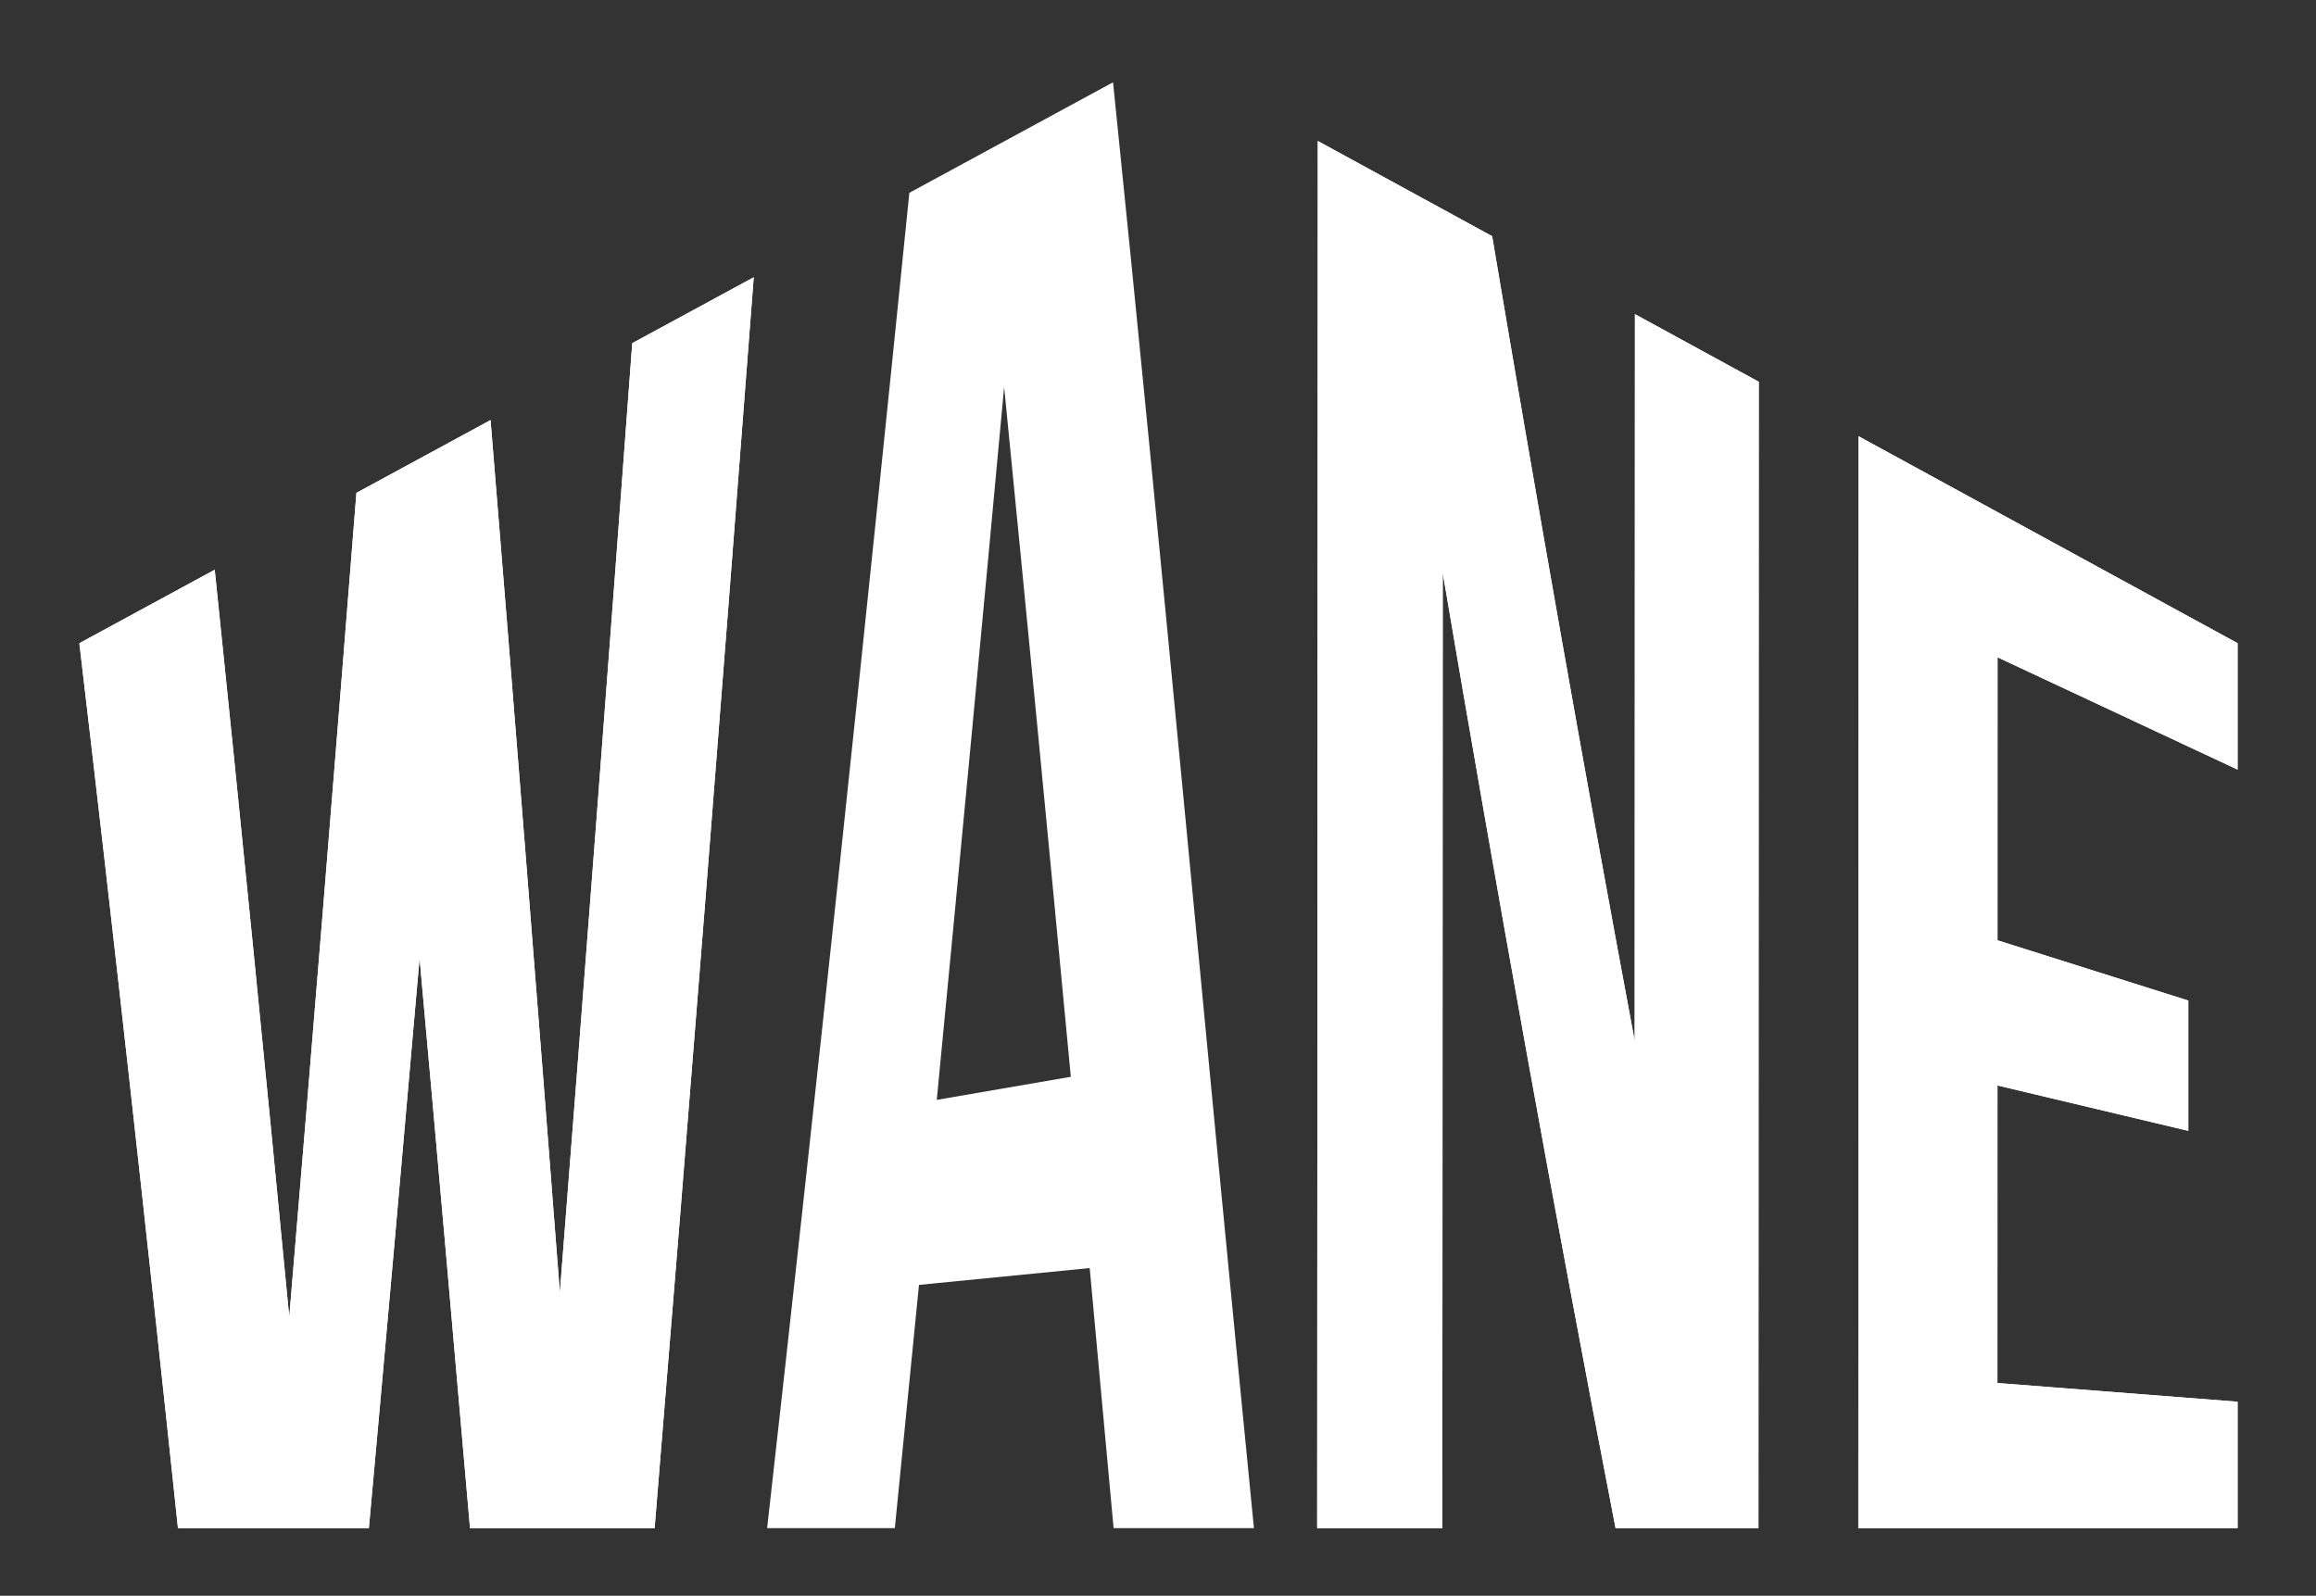 <?xml version="1.0" encoding="UTF-8"?> <svg xmlns="http://www.w3.org/2000/svg" width="788" height="543" viewBox="0 0 788 543" fill="none"><rect x="0" y="0" width="788" height="543" fill="#333333" stroke="none"/><g clip-path="url(#clip0_4_215)"><mask id="mask0_4_215" style="mask-type:luminance" maskUnits="userSpaceOnUse" x="0" y="0" width="788" height="543"><path d="M0 -1.5892e-05H788V543H0V-1.5892e-05Z" fill="white"></path></mask><g mask="url(#mask0_4_215)"><path d="M142.757 326.054C137.128 390.714 131.382 455.363 125.505 520H60.55C49.949 419.557 38.835 319.176 27 218.87C45.423 208.872 54.633 203.872 73.058 193.874C81.85 278.596 90.276 363.35 98.415 448.136C106.276 354.68 113.88 261.203 121.272 167.709C139.526 157.803 148.653 152.851 166.906 142.945C175.024 241.873 182.869 340.825 190.487 439.795C198.948 332.14 207.144 224.468 215.122 116.777C231.655 107.805 239.921 103.32 256.452 94.347C245.632 236.265 234.428 378.152 222.727 520H159.919C154.323 455.34 148.608 390.691 142.757 326.054Z" fill="white"></path><path d="M318.727 374.265C336.971 371.124 346.094 369.553 364.338 366.412C356.95 288.151 349.395 209.907 341.648 131.683C334.175 212.56 326.542 293.42 318.727 374.265ZM426.641 519.999H378.889C376.196 490.498 373.494 460.998 370.76 431.501C347.526 433.79 335.909 434.934 312.676 437.224C309.964 464.818 307.227 492.41 304.464 519.999H261.013C278.044 368.632 294.08 217.162 309.401 65.612C332.504 53.075 355.606 40.536 378.708 27.999C395.53 191.92 410.44 356.019 426.641 519.999Z" fill="white"></path><path d="M490.878 194.949C490.834 303.299 490.789 411.65 490.745 520H448.155C448.225 362.66 448.298 205.319 448.37 47.977C468.144 58.776 487.919 69.574 507.693 80.372C523.074 171.781 539.153 263.057 556.19 354.172C556.218 271.747 556.245 189.323 556.273 106.9C573.126 116.102 581.551 120.704 598.404 129.906C598.366 259.936 598.33 389.968 598.294 520H549.682C528.736 411.888 509.298 303.517 490.878 194.949Z" fill="white"></path><path d="M679.626 319.968C701.269 326.804 722.912 333.64 744.554 340.475C744.554 358.208 744.554 367.073 744.554 384.806C722.908 379.658 701.264 374.511 679.618 369.361C679.613 403.112 679.608 436.863 679.602 470.614C706.842 472.737 734.083 474.861 761.324 476.984V520H632.275C632.304 396.15 632.332 272.3 632.362 148.448C675.348 171.923 718.336 195.397 761.324 218.87V261.886C734.096 249.143 706.869 236.401 679.641 223.658C679.636 255.76 679.631 287.864 679.626 319.968Z" fill="white"></path><path d="M142.757 326.054C137.128 390.714 131.382 455.363 125.505 520H60.55C49.949 419.557 38.835 319.176 27 218.87C45.423 208.872 54.633 203.872 73.058 193.874C81.85 278.596 90.276 363.35 98.415 448.136C106.276 354.68 113.88 261.203 121.272 167.709C139.526 157.803 148.653 152.851 166.906 142.945C175.024 241.873 182.869 340.825 190.487 439.795C198.948 332.14 207.144 224.468 215.122 116.777C231.655 107.805 239.921 103.32 256.452 94.347C245.632 236.265 234.428 378.152 222.727 520H159.919C154.323 455.34 148.608 390.691 142.757 326.054Z" fill="white"></path><path d="M490.878 194.949C490.834 303.299 490.789 411.65 490.745 520H448.155C448.225 362.66 448.298 205.319 448.37 47.977C468.144 58.776 487.919 69.574 507.693 80.372C523.074 171.781 539.153 263.057 556.19 354.172C556.218 271.747 556.245 189.323 556.273 106.9C573.126 116.102 581.551 120.704 598.404 129.906C598.366 259.936 598.33 389.968 598.294 520H549.682C528.736 411.888 509.298 303.517 490.878 194.949Z" fill="white"></path><path d="M679.626 319.968C701.269 326.804 722.912 333.64 744.554 340.475C744.554 358.208 744.554 367.073 744.554 384.806C722.908 379.658 701.264 374.511 679.618 369.361C679.613 403.112 679.608 436.863 679.602 470.614C706.842 472.737 734.083 474.861 761.324 476.984V520H632.275C632.304 396.15 632.332 272.3 632.362 148.448C675.348 171.923 718.336 195.397 761.324 218.87V261.886C734.096 249.143 706.869 236.401 679.641 223.658C679.636 255.76 679.631 287.864 679.626 319.968Z" fill="white"></path><path d="M200.077 440.8L195.843 440.468C203.913 337.781 212.088 230.648 220.14 122.047L220.224 120.891L244.789 107.56L246.814 111.293L224.289 123.518C216.265 231.731 208.119 338.47 200.077 440.8Z" fill="white"></path><path d="M164.6 511.864C159.125 448.721 153.575 386.07 148.107 325.655L152.336 325.272C157.806 385.693 163.354 448.348 168.831 511.499L164.6 511.864Z" fill="white"></path><path d="M116.754 513.805H65.288L65.088 511.905C54.288 409.826 43.794 315.656 33.005 224.015L37.223 223.517C47.945 314.607 58.379 408.195 69.111 509.558H116.754V513.805Z" fill="white"></path><path d="M369.687 365.987C362.156 286.216 354.52 207.232 346.993 131.228L351.22 130.811C358.746 206.82 366.382 285.812 373.913 365.589L369.687 365.987ZM295.784 513.805H267.145L267.409 511.445C283.143 371.281 298.478 227.177 314.294 70.896L318.519 71.323C302.792 226.742 287.538 370.122 271.894 509.558H295.784V513.805Z" fill="white"></path><path d="M590.931 511.682H586.684L586.79 135.119H591.037L590.931 511.682Z" fill="white"></path><path d="M483.383 511.682H479.136L479.268 195.121H483.513L483.383 511.682Z" fill="white"></path><path d="M544.759 356.297C528.651 270.145 513.002 181.856 496.913 86.379L501.103 85.674C517.183 181.123 532.83 269.389 548.936 355.518L544.759 356.297Z" fill="white"></path><path d="M753.959 248.708H749.712V224.085H753.959V248.708Z" fill="white"></path><path d="M672.262 320.143H668.015L668.03 223.832H672.277L672.262 320.143Z" fill="white"></path><path d="M737.19 376.917L732.527 375.808L732.943 374.056V346.876H737.19V376.917Z" fill="white"></path><path d="M672.237 470.787H667.99L668.006 369.535H672.253L672.237 470.787Z" fill="white"></path><path d="M753.959 511.681H749.712V485.016H753.959V511.681Z" fill="white"></path></g></g><defs><clipPath id="clip0_4_215"><rect width="788" height="543" fill="white"></rect></clipPath></defs></svg> 